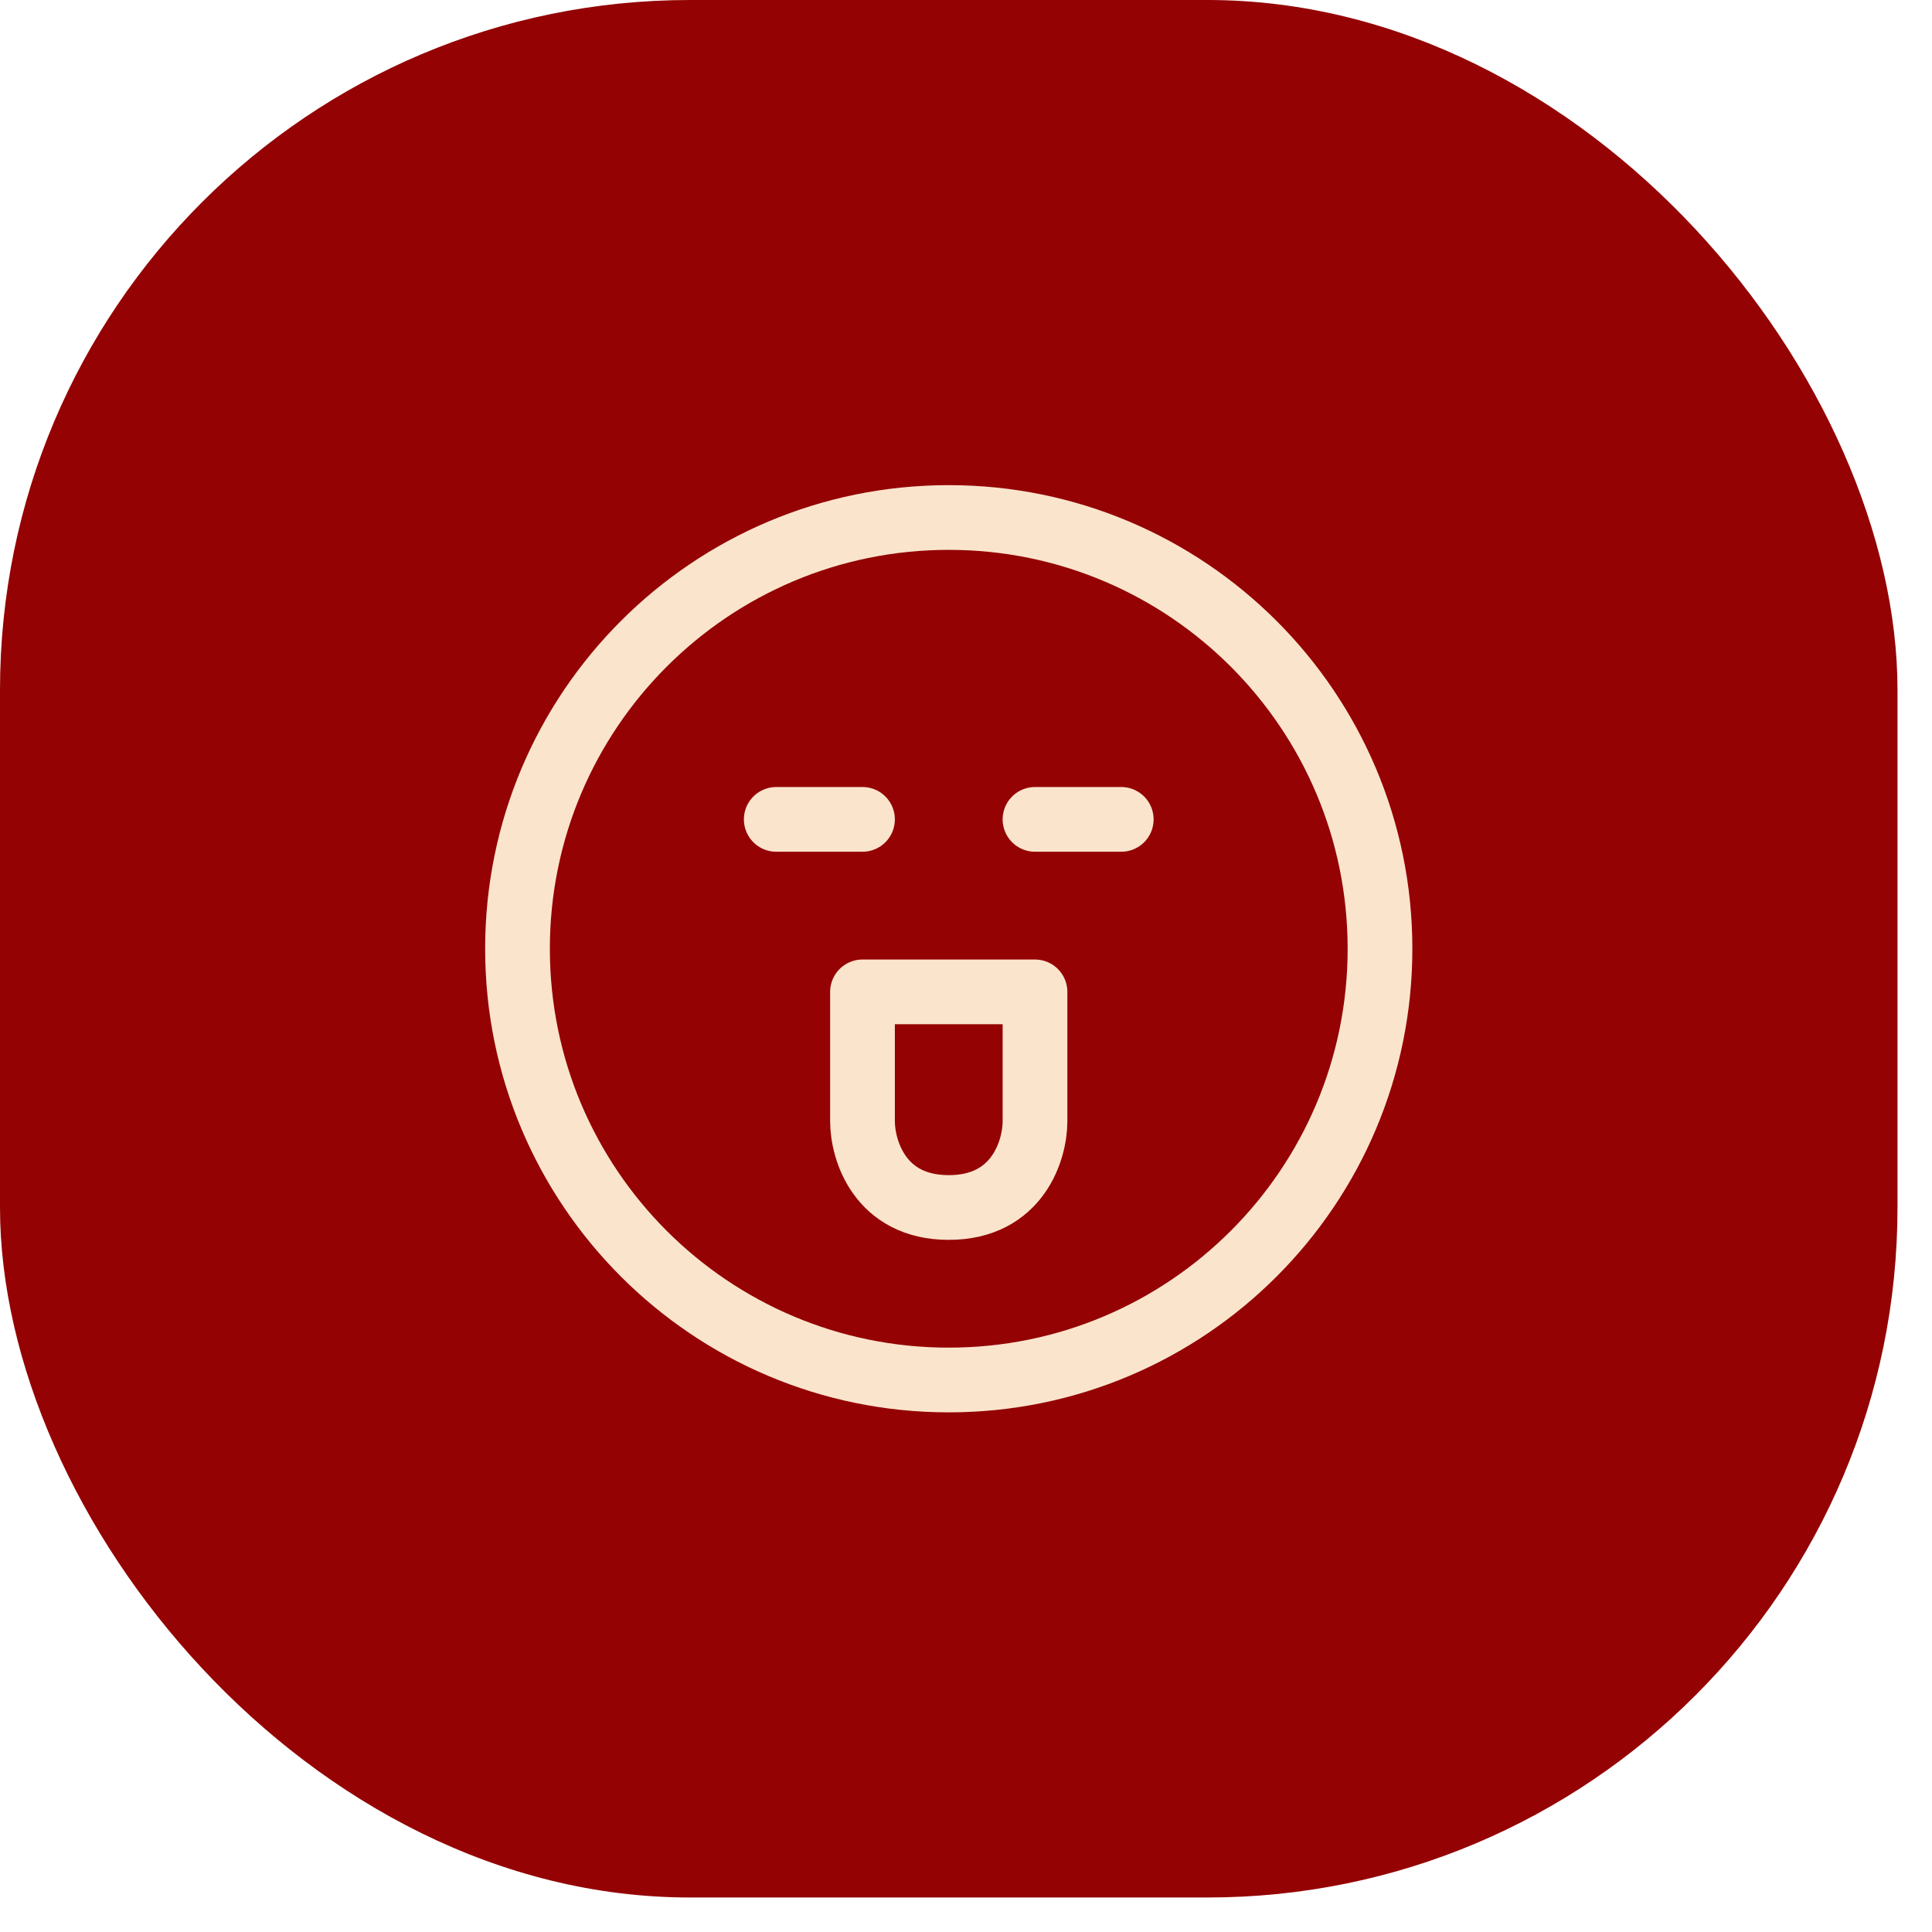 <?xml version="1.0" encoding="UTF-8"?> <svg xmlns="http://www.w3.org/2000/svg" width="28" height="28" viewBox="0 0 28 28" fill="none"><rect width="27.5" height="27.5" rx="10" fill="#940203"></rect><path d="M12.5 11.875H11.25M16.25 11.875H15M7.5 13.75C7.5 17.202 10.298 20 13.75 20C17.202 20 20 17.202 20 13.75C20 10.298 17.202 7.5 13.75 7.5C10.298 7.5 7.5 10.298 7.5 13.75ZM15 14.375H12.5V16.25C12.5 16.667 12.75 17.5 13.75 17.5C14.75 17.5 15 16.667 15 16.25V14.375Z" stroke="#FAE4CC" stroke-width="0.938" stroke-linecap="round" stroke-linejoin="round"></path></svg> 